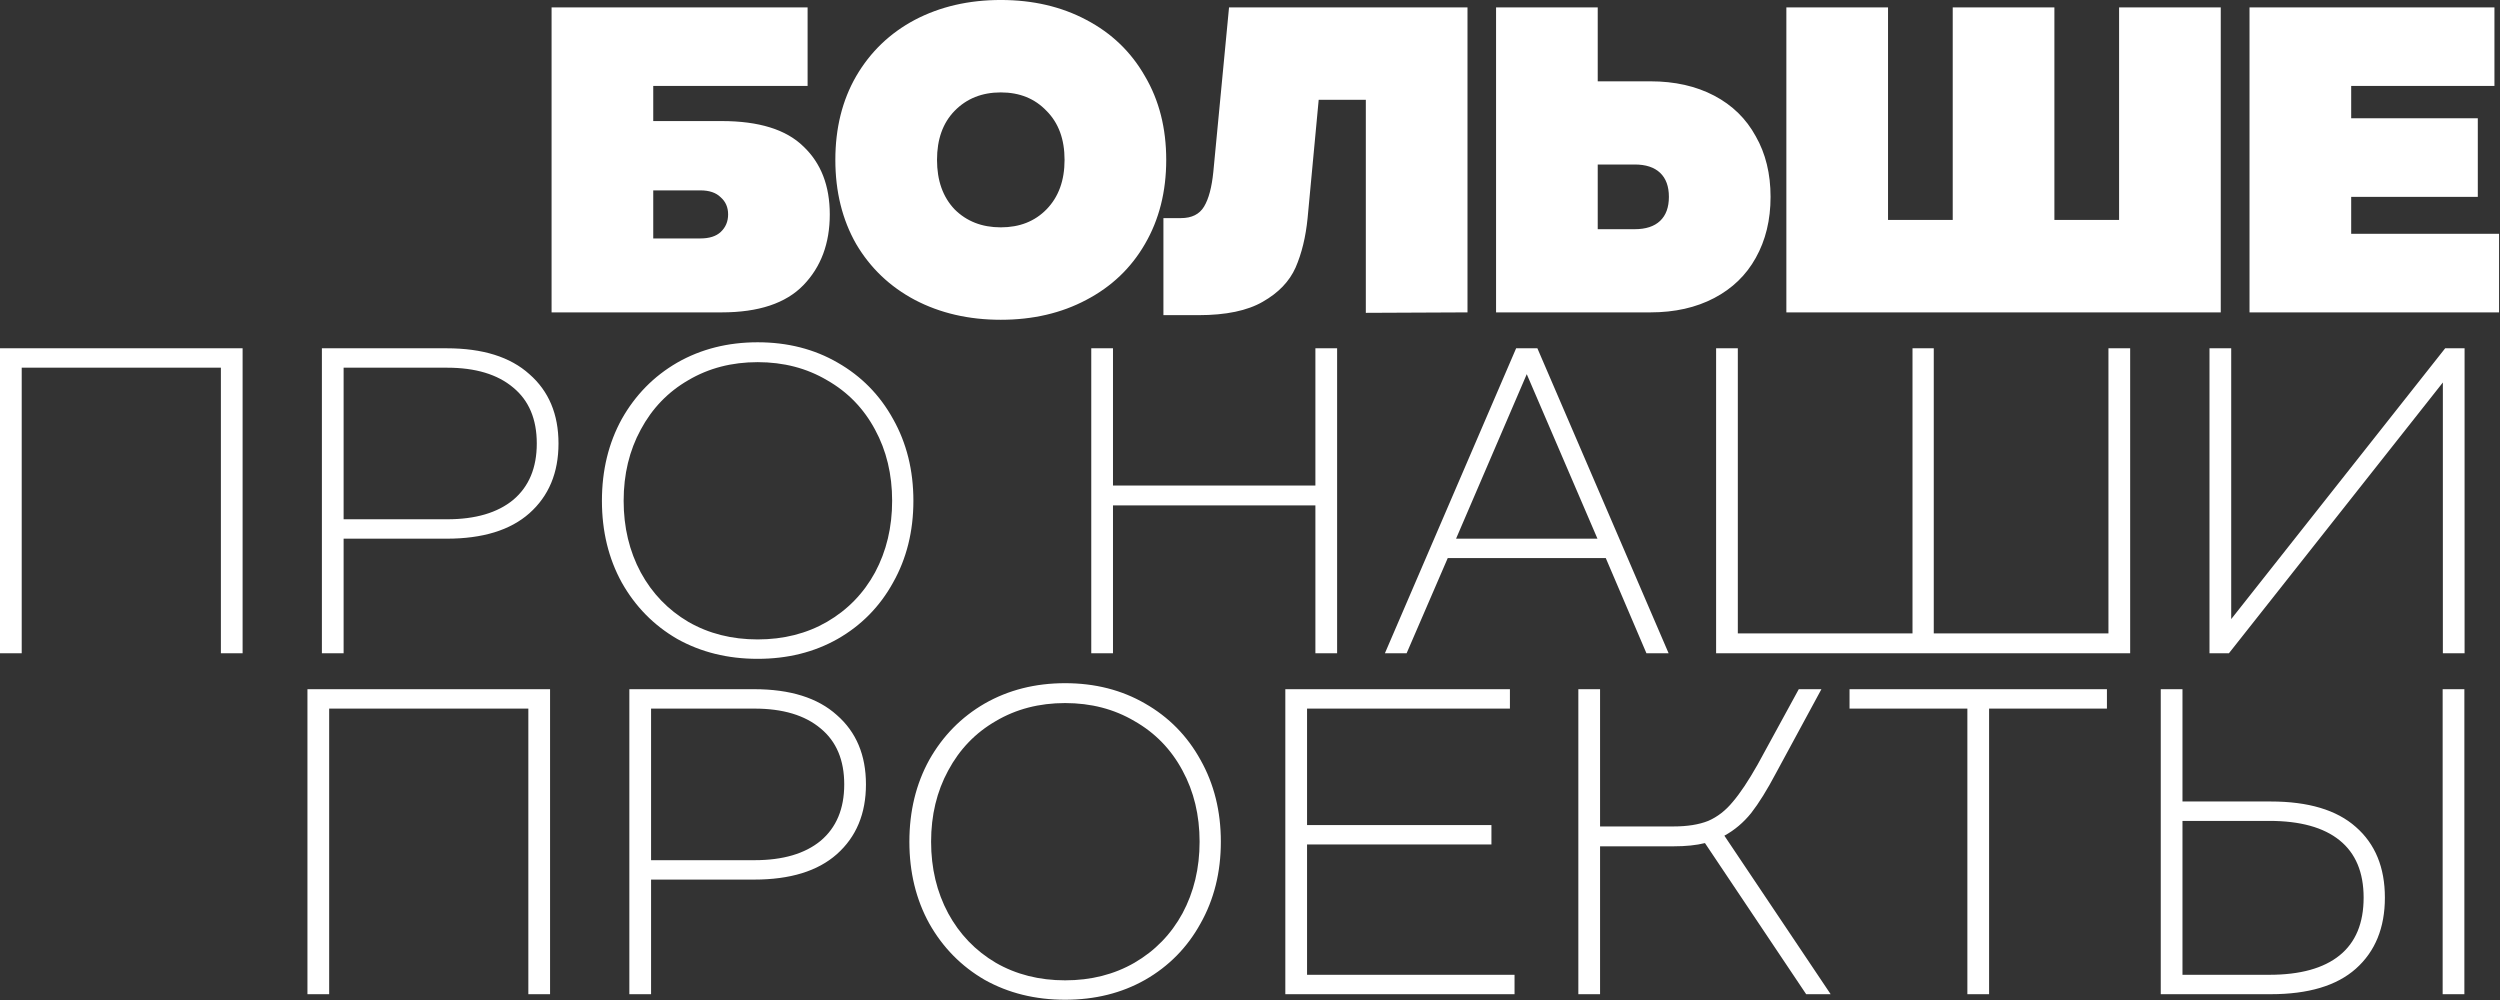 <?xml version="1.0" encoding="UTF-8"?> <svg xmlns="http://www.w3.org/2000/svg" width="330" height="132" viewBox="0 0 330 132" fill="none"><rect x="0" y="0" width="330" height="132" fill="#333333" stroke="none"/><path d="M95.257 15.98C100.177 15.98 103.776 17.099 106.054 19.335C108.372 21.531 109.531 24.52 109.531 28.302C109.531 32.125 108.372 35.236 106.054 37.635C103.736 40.035 100.137 41.234 95.257 41.234H72.808V0.974H106.603V11.344H86.228V15.98H95.257ZM92.451 31.474C93.63 31.474 94.525 31.19 95.135 30.62C95.785 30.01 96.111 29.238 96.111 28.302C96.111 27.367 95.785 26.615 95.135 26.045C94.525 25.435 93.63 25.13 92.451 25.13H86.228V31.474H92.451ZM140.522 21.104C140.522 18.38 139.729 16.224 138.143 14.638C136.598 13.012 134.585 12.198 132.104 12.198C129.624 12.198 127.59 13.012 126.004 14.638C124.459 16.224 123.686 18.38 123.686 21.104C123.686 23.829 124.459 26.005 126.004 27.631C127.59 29.217 129.624 30.01 132.104 30.01C134.585 30.01 136.598 29.217 138.143 27.631C139.729 26.005 140.522 23.829 140.522 21.104ZM110.266 21.104C110.266 16.916 111.181 13.235 113.011 10.063C114.882 6.851 117.464 4.37 120.758 2.621C124.093 0.873 127.875 -0.002 132.104 -0.002C136.334 -0.002 140.095 0.873 143.389 2.621C146.724 4.37 149.306 6.851 151.136 10.063C153.007 13.235 153.942 16.916 153.942 21.104C153.942 25.293 153.007 28.994 151.136 32.206C149.306 35.378 146.724 37.839 143.389 39.587C140.095 41.336 136.334 42.21 132.104 42.21C127.875 42.21 124.093 41.336 120.758 39.587C117.464 37.839 114.882 35.378 113.011 32.206C111.181 28.994 110.266 25.293 110.266 21.104ZM193.709 41.234L180.289 41.295V13.174H174.067L172.603 28.79C172.359 31.271 171.83 33.447 171.017 35.317C170.203 37.147 168.76 38.652 166.686 39.831C164.652 41.011 161.826 41.6 158.207 41.6H153.571V28.79H155.889C157.312 28.79 158.329 28.282 158.939 27.265C159.549 26.249 159.955 24.724 160.159 22.69L162.233 0.974H193.709V41.234ZM210.9 21.714V30.254H215.78C217.244 30.254 218.362 29.888 219.135 29.156C219.907 28.424 220.294 27.367 220.294 25.984C220.294 24.602 219.907 23.544 219.135 22.812C218.362 22.08 217.244 21.714 215.78 21.714H210.9ZM197.48 0.974H210.9V10.734H217.854C221.066 10.734 223.872 11.365 226.272 12.625C228.671 13.886 230.501 15.675 231.762 17.993C233.063 20.271 233.714 22.934 233.714 25.984C233.714 29.034 233.063 31.718 231.762 34.036C230.501 36.314 228.671 38.083 226.272 39.343C223.872 40.604 221.066 41.234 217.854 41.234H197.48V0.974ZM249.22 0.974V29.034H257.76V0.974H271.18V29.034H279.72V0.974H293.14V41.234H235.8V0.974H249.22ZM329.266 0.974V11.344H310.356V15.614H327.07V25.984H310.356V30.864H329.876V41.234H296.936V0.974H329.266ZM32.024 86.234H29.157V48.536H2.866V86.234H-0.001V45.974H32.024V86.234ZM58.96 45.974C63.718 45.974 67.357 47.113 69.879 49.39C72.441 51.627 73.722 54.677 73.722 58.54C73.722 62.404 72.441 65.474 69.879 67.751C67.357 69.988 63.718 71.106 58.96 71.106H45.357V86.234H42.49V45.974H58.96ZM59.021 68.544C62.762 68.544 65.67 67.69 67.744 65.982C69.818 64.234 70.855 61.753 70.855 58.54C70.855 55.328 69.818 52.867 67.744 51.159C65.67 49.411 62.762 48.536 59.021 48.536H45.357V68.544H59.021ZM117.762 66.104C117.762 62.607 117.009 59.476 115.505 56.71C114 53.904 111.885 51.729 109.161 50.183C106.477 48.597 103.427 47.804 100.011 47.804C96.595 47.804 93.545 48.597 90.861 50.183C88.177 51.729 86.082 53.904 84.578 56.71C83.073 59.476 82.321 62.607 82.321 66.104C82.321 69.602 83.073 72.753 84.578 75.559C86.082 78.325 88.177 80.5 90.861 82.086C93.545 83.632 96.595 84.404 100.011 84.404C103.427 84.404 106.477 83.632 109.161 82.086C111.885 80.5 114 78.325 115.505 75.559C117.009 72.753 117.762 69.602 117.762 66.104ZM79.454 66.104C79.454 62.078 80.328 58.479 82.077 55.307C83.866 52.135 86.306 49.655 89.397 47.865C92.528 46.076 96.066 45.181 100.011 45.181C103.955 45.181 107.473 46.076 110.564 47.865C113.695 49.655 116.135 52.135 117.884 55.307C119.673 58.479 120.568 62.078 120.568 66.104C120.568 70.13 119.673 73.729 117.884 76.901C116.135 80.073 113.695 82.554 110.564 84.343C107.473 86.092 103.955 86.966 100.011 86.966C96.066 86.966 92.528 86.092 89.397 84.343C86.306 82.554 83.866 80.073 82.077 76.901C80.328 73.729 79.454 70.13 79.454 66.104ZM146.914 45.974V64.091H173.632V45.974H176.499V86.234H173.632V66.714H146.914V86.234H144.047V45.974H146.914ZM200.129 45.974H202.935L220.259 86.234H217.331L211.963 73.668H191.101L185.672 86.234H182.805L200.129 45.974ZM210.865 71.106L201.532 49.39L192.199 71.106H210.865ZM229.393 45.974V83.611H252.451V45.974H255.257V83.611H278.315V45.974H281.182V86.234H226.526V45.974H229.393ZM325.325 86.234H322.458V50.488L294.215 86.234H291.653V45.974H294.52V81.72L322.763 45.974H325.325V86.234ZM72.608 131.234H69.741V93.536H43.45V131.234H40.583V90.974H72.608V131.234ZM99.544 90.974C104.302 90.974 107.941 92.113 110.463 94.39C113.025 96.627 114.306 99.677 114.306 103.54C114.306 107.404 113.025 110.474 110.463 112.751C107.941 114.988 104.302 116.106 99.544 116.106H85.941V131.234H83.074V90.974H99.544ZM99.605 113.544C103.346 113.544 106.254 112.69 108.328 110.982C110.402 109.234 111.439 106.753 111.439 103.54C111.439 100.328 110.402 97.867 108.328 96.159C106.254 94.411 103.346 93.536 99.605 93.536H85.941V113.544H99.605ZM158.346 111.104C158.346 107.607 157.593 104.476 156.089 101.71C154.584 98.904 152.469 96.729 149.745 95.183C147.061 93.597 144.011 92.804 140.595 92.804C137.179 92.804 134.129 93.597 131.445 95.183C128.761 96.729 126.666 98.904 125.162 101.71C123.657 104.476 122.905 107.607 122.905 111.104C122.905 114.602 123.657 117.753 125.162 120.559C126.666 123.325 128.761 125.5 131.445 127.086C134.129 128.632 137.179 129.404 140.595 129.404C144.011 129.404 147.061 128.632 149.745 127.086C152.469 125.5 154.584 123.325 156.089 120.559C157.593 117.753 158.346 114.602 158.346 111.104ZM120.038 111.104C120.038 107.078 120.912 103.479 122.661 100.307C124.45 97.135 126.89 94.655 129.981 92.865C133.112 91.076 136.65 90.181 140.595 90.181C144.539 90.181 148.057 91.076 151.148 92.865C154.279 94.655 156.719 97.135 158.468 100.307C160.257 103.479 161.152 107.078 161.152 111.104C161.152 115.13 160.257 118.729 158.468 121.901C156.719 125.073 154.279 127.554 151.148 129.343C148.057 131.092 144.539 131.966 140.595 131.966C136.65 131.966 133.112 131.092 129.981 129.343C126.89 127.554 124.45 125.073 122.661 121.901C120.912 118.729 120.038 115.13 120.038 111.104ZM199.309 90.974V93.536H172.53V108.908H196.869V111.47H172.53V128.672H199.919V131.234H169.663V90.974H199.309ZM211.208 90.974V109.091H220.907C222.737 109.091 224.262 108.847 225.482 108.359C226.702 107.831 227.779 106.997 228.715 105.858C229.691 104.72 230.789 103.073 232.009 100.917L237.438 90.974H240.427L234.449 102.015C233.269 104.252 232.171 106.021 231.155 107.322C230.138 108.583 228.959 109.579 227.617 110.311L241.647 131.234H238.414L225.055 111.287C223.916 111.572 222.533 111.714 220.907 111.714H211.208V131.234H208.341V90.974H211.208ZM278.115 90.974V93.536H262.56V131.234H259.693V93.536H244.138V90.974H278.115ZM325.297 90.974V131.234H322.43V90.974H325.297ZM285.22 90.974H288.087V105.797H299.738C304.699 105.797 308.44 106.916 310.962 109.152C313.524 111.389 314.805 114.5 314.805 118.485C314.805 122.471 313.524 125.602 310.962 127.879C308.44 130.116 304.699 131.234 299.738 131.234H285.22V90.974ZM299.555 128.672C303.621 128.672 306.712 127.818 308.827 126.11C310.941 124.402 311.999 121.861 311.999 118.485C311.999 115.151 310.941 112.629 308.827 110.921C306.712 109.213 303.621 108.359 299.555 108.359H288.087V128.672H299.555Z" fill="white"></path></svg> 